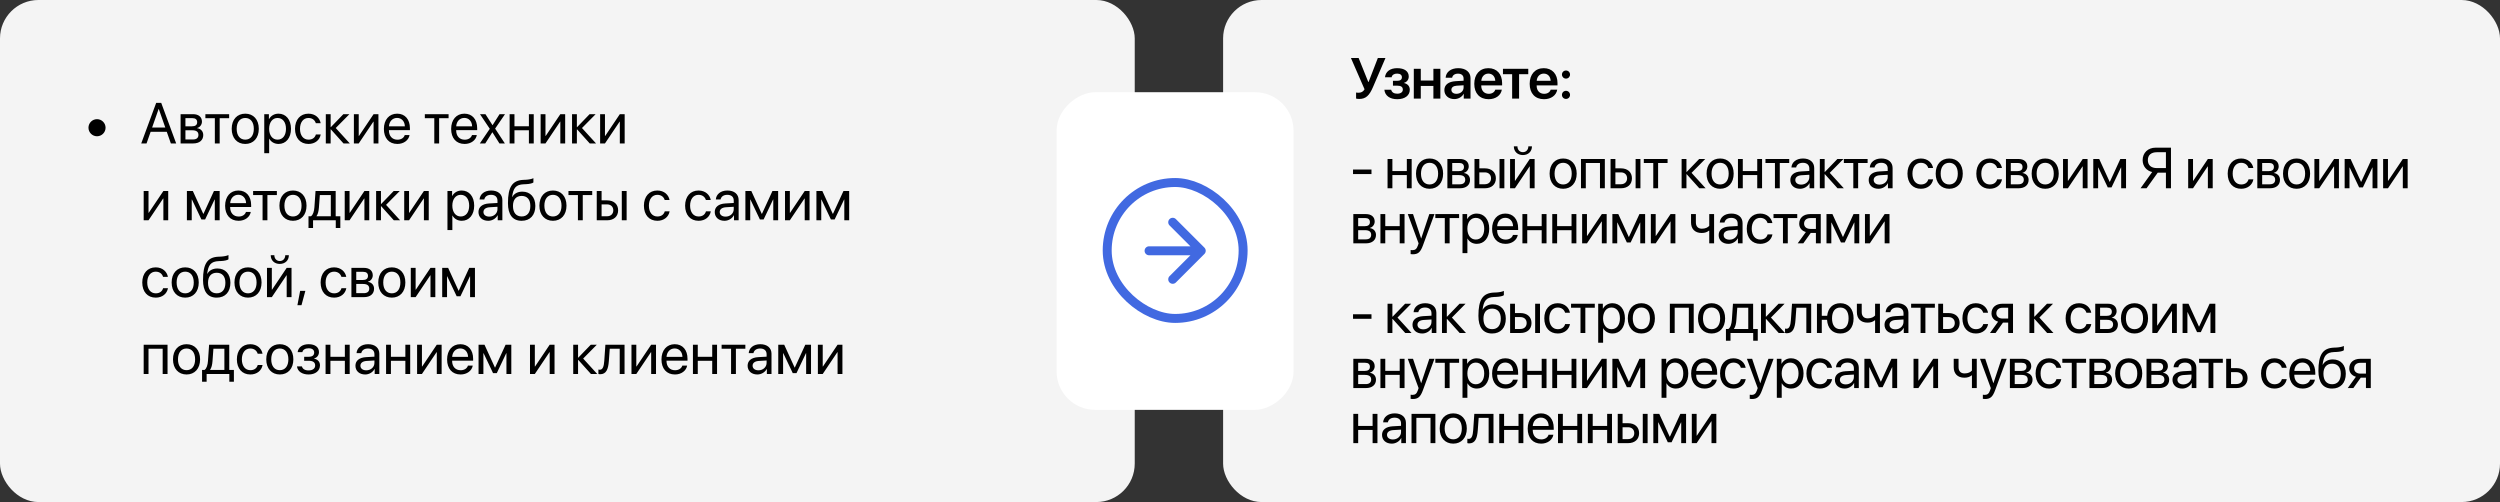 <?xml version="1.0" encoding="UTF-8"?> <svg xmlns="http://www.w3.org/2000/svg" width="1952" height="392" viewBox="0 0 1952 392" fill="none"><rect x="0" y="0" width="1952" height="392" fill="#333333" stroke="none"/><rect width="886" height="392" rx="30" fill="#F4F4F4"></rect><rect x="955" width="997" height="392" rx="30" fill="#F4F4F4"></rect><path d="M75.75 106.397C72.081 106.397 69.07 103.387 69.07 99.717C69.07 96.048 72.081 93.038 75.75 93.038C79.419 93.038 82.43 96.048 82.43 99.717C82.43 103.387 79.419 106.397 75.75 106.397ZM133.406 112L130.22 102.925H117.608L114.422 112H110.269L121.958 80.293H125.87L137.559 112H133.406ZM123.848 85.106L118.772 99.564H129.056L123.98 85.106H123.848ZM150.259 92.247H144.788V98.641H149.688C152.566 98.641 153.951 97.586 153.951 95.389C153.951 93.367 152.654 92.247 150.259 92.247ZM149.996 101.717H144.788V108.902H150.677C153.445 108.902 154.939 107.649 154.939 105.342C154.939 102.903 153.335 101.717 149.996 101.717ZM141.009 112V89.148H150.787C155.071 89.148 157.686 91.368 157.686 94.993C157.686 97.322 156.038 99.476 153.929 99.915V100.091C156.807 100.486 158.697 102.574 158.697 105.43C158.697 109.473 155.708 112 150.853 112H141.009ZM178.912 89.148V92.29H171.529V112H167.75V92.29H160.367V89.148H178.912ZM191.502 112.396C185.174 112.396 180.911 107.847 180.911 100.574C180.911 93.279 185.174 88.753 191.502 88.753C197.808 88.753 202.071 93.279 202.071 100.574C202.071 107.847 197.808 112.396 191.502 112.396ZM191.502 109.034C195.545 109.034 198.182 105.958 198.182 100.574C198.182 95.191 195.545 92.115 191.502 92.115C187.459 92.115 184.8 95.191 184.8 100.574C184.8 105.958 187.459 109.034 191.502 109.034ZM217.43 88.753C223.252 88.753 227.208 93.411 227.208 100.574C227.208 107.737 223.274 112.396 217.518 112.396C214.244 112.396 211.607 110.792 210.245 108.287H210.157V119.625H206.333V89.148H209.959V93.016H210.047C211.453 90.445 214.112 88.753 217.43 88.753ZM216.683 109.034C220.748 109.034 223.296 105.76 223.296 100.574C223.296 95.411 220.748 92.115 216.683 92.115C212.771 92.115 210.135 95.499 210.135 100.574C210.135 105.672 212.771 109.034 216.683 109.034ZM250.367 96.18H246.587C245.928 93.982 244.061 92.115 240.831 92.115C236.854 92.115 234.239 95.477 234.239 100.574C234.239 105.804 236.897 109.034 240.875 109.034C243.907 109.034 245.906 107.54 246.631 105.013H250.411C249.664 109.341 245.994 112.396 240.853 112.396C234.502 112.396 230.35 107.847 230.35 100.574C230.35 93.455 234.48 88.753 240.809 88.753C246.324 88.753 249.686 92.29 250.367 96.18ZM262.144 99.959L273.13 112H268.208L258.343 101.014H258.167V112H254.388V89.148H258.167V99.256H258.343L268.099 89.148H272.823L262.144 99.959ZM280.096 112H276.316V89.148H280.096V106.155H280.271L291.697 89.148H295.477V112H291.697V94.993H291.521L280.096 112ZM310.022 92.071C306.441 92.071 303.936 94.817 303.694 98.619H316.109C316.021 94.795 313.626 92.071 310.022 92.071ZM316.021 105.452H319.778C319.119 109.451 315.252 112.396 310.264 112.396C303.716 112.396 299.739 107.847 299.739 100.662C299.739 93.565 303.782 88.753 310.088 88.753C316.263 88.753 320.064 93.235 320.064 100.157V101.607H303.672V101.827C303.672 106.199 306.243 109.078 310.352 109.078C313.252 109.078 315.384 107.605 316.021 105.452ZM350.254 89.148V92.29H342.872V112H339.092V92.29H331.709V89.148H350.254ZM362.537 92.071C358.956 92.071 356.451 94.817 356.209 98.619H368.624C368.536 94.795 366.141 92.071 362.537 92.071ZM368.536 105.452H372.293C371.634 109.451 367.767 112.396 362.779 112.396C356.231 112.396 352.254 107.847 352.254 100.662C352.254 93.565 356.297 88.753 362.603 88.753C368.777 88.753 372.579 93.235 372.579 100.157V101.607H356.187V101.827C356.187 106.199 358.758 109.078 362.867 109.078C365.767 109.078 367.898 107.605 368.536 105.452ZM384.488 103.299H384.4L378.885 112H374.644L382.422 100.574L374.776 89.148H379.039L384.532 97.718H384.62L390.047 89.148H394.31L386.597 100.42L394.2 112H389.959L384.488 103.299ZM412.964 112V101.717H401.692V112H397.913V89.148H401.692V98.575H412.964V89.148H416.744V112H412.964ZM425.906 112H422.127V89.148H425.906V106.155H426.082L437.508 89.148H441.287V112H437.508V94.993H437.332L425.906 112ZM454.405 99.959L465.391 112H460.469L450.604 101.014H450.428V112H446.648V89.148H450.428V99.256H450.604L460.359 89.148H465.083L454.405 99.959ZM472.356 112H468.577V89.148H472.356V106.155H472.532L483.958 89.148H487.737V112H483.958V94.993H483.782L472.356 112ZM115.96 172H112.181V149.148H115.96V166.155H116.136L127.562 149.148H131.341V172H127.562V154.993H127.386L115.96 172ZM149.71 172H145.931V149.148H150.567L158.697 166.946H158.873L167.046 149.148H171.507V172H167.706V155.784H167.552L160.169 171.341H157.247L149.864 155.784H149.71V172ZM186.053 152.071C182.471 152.071 179.966 154.817 179.725 158.619H192.139C192.051 154.795 189.656 152.071 186.053 152.071ZM192.051 165.452H195.809C195.149 169.451 191.282 172.396 186.294 172.396C179.747 172.396 175.77 167.847 175.77 160.662C175.77 153.565 179.812 148.753 186.119 148.753C192.293 148.753 196.094 153.235 196.094 160.157V161.607H179.703V161.827C179.703 166.199 182.273 169.078 186.382 169.078C189.283 169.078 191.414 167.605 192.051 165.452ZM216.177 149.148V152.291H208.794V172H205.015V152.291H197.632V149.148H216.177ZM228.768 172.396C222.439 172.396 218.177 167.847 218.177 160.574C218.177 153.279 222.439 148.753 228.768 148.753C235.074 148.753 239.336 153.279 239.336 160.574C239.336 167.847 235.074 172.396 228.768 172.396ZM228.768 169.034C232.811 169.034 235.447 165.958 235.447 160.574C235.447 155.191 232.811 152.115 228.768 152.115C224.725 152.115 222.066 155.191 222.066 160.574C222.066 165.958 224.725 169.034 228.768 169.034ZM258.299 168.858V152.291H249.729L249.026 161.915C248.829 164.749 248.235 167.232 247.159 168.682V168.858H258.299ZM244.434 178.042H240.875V168.858H242.786C244.456 167.759 245.269 164.903 245.489 161.827L246.368 149.148H262.1V168.858H265.726V178.042H262.166V172H244.434V178.042ZM272.933 172H269.153V149.148H272.933V166.155H273.108L284.534 149.148H288.313V172H284.534V154.993H284.358L272.933 172ZM301.431 159.959L312.417 172H307.496L297.63 161.014H297.454V172H293.675V149.148H297.454V159.256H297.63L307.386 149.148H312.11L301.431 159.959ZM319.383 172H315.604V149.148H319.383V166.155H319.559L330.984 149.148H334.764V172H330.984V154.993H330.809L319.383 172ZM360.472 148.753C366.294 148.753 370.25 153.411 370.25 160.574C370.25 167.737 366.316 172.396 360.56 172.396C357.286 172.396 354.649 170.792 353.287 168.287H353.199V179.625H349.375V149.148H353.001V153.016H353.089C354.495 150.445 357.154 148.753 360.472 148.753ZM359.725 169.034C363.79 169.034 366.338 165.76 366.338 160.574C366.338 155.411 363.79 152.115 359.725 152.115C355.813 152.115 353.177 155.499 353.177 160.574C353.177 165.672 355.813 169.034 359.725 169.034ZM382.049 169.144C385.652 169.144 388.421 166.617 388.421 163.321V161.453L382.312 161.827C379.236 162.024 377.479 163.387 377.479 165.54C377.479 167.715 379.302 169.144 382.049 169.144ZM381.192 172.396C376.644 172.396 373.589 169.649 373.589 165.54C373.589 161.629 376.6 159.168 381.873 158.86L388.421 158.487V156.575C388.421 153.785 386.575 152.115 383.411 152.115C380.467 152.115 378.621 153.499 378.138 155.74H374.446C374.71 151.785 378.094 148.753 383.499 148.753C388.86 148.753 392.244 151.653 392.244 156.202V172H388.619V168.067H388.531C387.168 170.682 384.268 172.396 381.192 172.396ZM407.317 172.396C400.308 172.396 396.617 167.693 396.617 158.619C396.617 146.006 399.957 140.755 408.833 140.425L410.525 140.359C412.723 140.25 415.184 139.81 416.48 139.129V142.469C415.755 143.128 413.338 143.699 410.701 143.809L409.009 143.875C402.659 144.117 400.77 146.907 399.847 153.741H400.022C401.517 151.038 404.373 149.632 407.889 149.632C414.063 149.632 417.996 153.982 417.996 160.794C417.996 167.979 413.931 172.396 407.317 172.396ZM407.317 169.012C411.602 169.012 414.085 166.045 414.085 160.794C414.085 155.806 411.602 152.972 407.317 152.972C403.011 152.972 400.528 155.806 400.528 160.794C400.528 166.045 403.011 169.012 407.317 169.012ZM431.751 172.396C425.423 172.396 421.16 167.847 421.16 160.574C421.16 153.279 425.423 148.753 431.751 148.753C438.057 148.753 442.32 153.279 442.32 160.574C442.32 167.847 438.057 172.396 431.751 172.396ZM431.751 169.034C435.794 169.034 438.431 165.958 438.431 160.574C438.431 155.191 435.794 152.115 431.751 152.115C427.708 152.115 425.049 155.191 425.049 160.574C425.049 165.958 427.708 169.034 431.751 169.034ZM462.403 149.148V152.291H455.02V172H451.241V152.291H443.858V149.148H462.403ZM485.496 172V149.148H489.275V172H485.496ZM473.982 159.585H469.72V168.858H473.982C476.949 168.858 478.86 167.012 478.86 164.222C478.86 161.409 476.927 159.585 473.982 159.585ZM465.94 172V149.148H469.72V156.443H474.048C479.278 156.443 482.64 159.454 482.64 164.222C482.64 168.99 479.278 172 474.048 172H465.94ZM522.784 156.18H519.004C518.345 153.982 516.478 152.115 513.248 152.115C509.271 152.115 506.656 155.477 506.656 160.574C506.656 165.804 509.314 169.034 513.292 169.034C516.324 169.034 518.323 167.54 519.048 165.013H522.828C522.081 169.341 518.411 172.396 513.27 172.396C506.919 172.396 502.767 167.847 502.767 160.574C502.767 153.455 506.897 148.753 513.226 148.753C518.741 148.753 522.103 152.291 522.784 156.18ZM554.952 156.18H551.172C550.513 153.982 548.646 152.115 545.416 152.115C541.438 152.115 538.824 155.477 538.824 160.574C538.824 165.804 541.482 169.034 545.459 169.034C548.492 169.034 550.491 167.54 551.216 165.013H554.996C554.249 169.341 550.579 172.396 545.438 172.396C539.087 172.396 534.935 167.847 534.935 160.574C534.935 153.455 539.065 148.753 545.394 148.753C550.909 148.753 554.271 152.291 554.952 156.18ZM566.531 169.144C570.135 169.144 572.903 166.617 572.903 163.321V161.453L566.795 161.827C563.719 162.024 561.961 163.387 561.961 165.54C561.961 167.715 563.785 169.144 566.531 169.144ZM565.674 172.396C561.126 172.396 558.072 169.649 558.072 165.54C558.072 161.629 561.082 159.168 566.355 158.86L572.903 158.487V156.575C572.903 153.785 571.058 152.115 567.894 152.115C564.949 152.115 563.104 153.499 562.62 155.74H558.929C559.192 151.785 562.576 148.753 567.981 148.753C573.343 148.753 576.727 151.653 576.727 156.202V172H573.101V168.067H573.013C571.651 170.682 568.75 172.396 565.674 172.396ZM585.779 172H582V149.148H586.636L594.766 166.946H594.942L603.116 149.148H607.576V172H603.775V155.784H603.621L596.238 171.341H593.316L585.933 155.784H585.779V172ZM616.717 172H612.938V149.148H616.717V166.155H616.893L628.318 149.148H632.098V172H628.318V154.993H628.143L616.717 172ZM641.238 172H637.459V149.148H642.095L650.225 166.946H650.401L658.575 149.148H663.035V172H659.234V155.784H659.08L651.697 171.341H648.775L641.392 155.784H641.238V172ZM131.099 216.18H127.32C126.661 213.982 124.793 212.115 121.563 212.115C117.586 212.115 114.971 215.477 114.971 220.574C114.971 225.804 117.63 229.034 121.607 229.034C124.639 229.034 126.639 227.54 127.364 225.013H131.143C130.396 229.341 126.727 232.396 121.585 232.396C115.235 232.396 111.082 227.847 111.082 220.574C111.082 213.455 115.213 208.753 121.541 208.753C127.056 208.753 130.418 212.291 131.099 216.18ZM144.612 232.396C138.284 232.396 134.021 227.847 134.021 220.574C134.021 213.279 138.284 208.753 144.612 208.753C150.918 208.753 155.181 213.279 155.181 220.574C155.181 227.847 150.918 232.396 144.612 232.396ZM144.612 229.034C148.655 229.034 151.292 225.958 151.292 220.574C151.292 215.191 148.655 212.115 144.612 212.115C140.569 212.115 137.911 215.191 137.911 220.574C137.911 225.958 140.569 229.034 144.612 229.034ZM169.222 232.396C162.212 232.396 158.521 227.693 158.521 218.619C158.521 206.006 161.861 200.755 170.738 200.425L172.43 200.359C174.627 200.25 177.088 199.81 178.384 199.129V202.469C177.659 203.128 175.242 203.699 172.605 203.809L170.914 203.875C164.563 204.117 162.674 206.907 161.751 213.741H161.927C163.421 211.038 166.277 209.632 169.793 209.632C175.967 209.632 179.9 213.982 179.9 220.794C179.9 227.979 175.835 232.396 169.222 232.396ZM169.222 229.012C173.506 229.012 175.989 226.045 175.989 220.794C175.989 215.806 173.506 212.972 169.222 212.972C164.915 212.972 162.432 215.806 162.432 220.794C162.432 226.045 164.915 229.012 169.222 229.012ZM193.655 232.396C187.327 232.396 183.064 227.847 183.064 220.574C183.064 213.279 187.327 208.753 193.655 208.753C199.961 208.753 204.224 213.279 204.224 220.574C204.224 227.847 199.961 232.396 193.655 232.396ZM193.655 229.034C197.698 229.034 200.335 225.958 200.335 220.574C200.335 215.191 197.698 212.115 193.655 212.115C189.612 212.115 186.954 215.191 186.954 220.574C186.954 225.958 189.612 229.034 193.655 229.034ZM212.244 232H208.465V209.148H212.244V226.155H212.42L223.846 209.148H227.625V232H223.846V214.993H223.67L212.244 232ZM211.387 199.261H214.2C214.2 201.81 215.848 203.809 218.462 203.809C221.077 203.809 222.725 201.81 222.725 199.261H225.538C225.538 203.304 222.659 206.072 218.462 206.072C214.266 206.072 211.387 203.304 211.387 199.261ZM235.403 238.306H232.217L234.349 227.122H238.414L235.403 238.306ZM270.362 216.18H266.583C265.923 213.982 264.056 212.115 260.826 212.115C256.849 212.115 254.234 215.477 254.234 220.574C254.234 225.804 256.893 229.034 260.87 229.034C263.902 229.034 265.901 227.54 266.626 225.013H270.406C269.659 229.341 265.989 232.396 260.848 232.396C254.498 232.396 250.345 227.847 250.345 220.574C250.345 213.455 254.476 208.753 260.804 208.753C266.319 208.753 269.681 212.291 270.362 216.18ZM283.633 212.247H278.162V218.641H283.062C285.94 218.641 287.325 217.586 287.325 215.389C287.325 213.367 286.028 212.247 283.633 212.247ZM283.37 221.717H278.162V228.902H284.051C286.819 228.902 288.313 227.649 288.313 225.342C288.313 222.903 286.709 221.717 283.37 221.717ZM274.383 232V209.148H284.161C288.445 209.148 291.06 211.368 291.06 214.993C291.06 217.322 289.412 219.476 287.303 219.915V220.091C290.181 220.486 292.071 222.574 292.071 225.43C292.071 229.473 289.083 232 284.227 232H274.383ZM305.936 232.396C299.607 232.396 295.345 227.847 295.345 220.574C295.345 213.279 299.607 208.753 305.936 208.753C312.242 208.753 316.504 213.279 316.504 220.574C316.504 227.847 312.242 232.396 305.936 232.396ZM305.936 229.034C309.979 229.034 312.615 225.958 312.615 220.574C312.615 215.191 309.979 212.115 305.936 212.115C301.893 212.115 299.234 215.191 299.234 220.574C299.234 225.958 301.893 229.034 305.936 229.034ZM324.524 232H320.745V209.148H324.524V226.155H324.7L336.126 209.148H339.905V232H336.126V214.993H335.95L324.524 232ZM349.046 232H345.267V209.148H349.903L358.033 226.946H358.208L366.382 209.148H370.843V232H367.042V215.784H366.888L359.505 231.341H356.583L349.2 215.784H349.046V232ZM127.012 292V272.291H115.96V292H112.181V269.148H130.813V292H127.012ZM145.667 292.396C139.339 292.396 135.076 287.847 135.076 280.574C135.076 273.279 139.339 268.753 145.667 268.753C151.973 268.753 156.236 273.279 156.236 280.574C156.236 287.847 151.973 292.396 145.667 292.396ZM145.667 289.034C149.71 289.034 152.347 285.958 152.347 280.574C152.347 275.191 149.71 272.115 145.667 272.115C141.624 272.115 138.965 275.191 138.965 280.574C138.965 285.958 141.624 289.034 145.667 289.034ZM175.198 288.858V272.291H166.629L165.926 281.915C165.728 284.749 165.135 287.232 164.058 288.682V288.858H175.198ZM161.333 298.042H157.774V288.858H159.686C161.355 287.759 162.168 284.903 162.388 281.827L163.267 269.148H179V288.858H182.625V298.042H179.065V292H161.333V298.042ZM204.971 276.18H201.192C200.533 273.982 198.665 272.115 195.435 272.115C191.458 272.115 188.843 275.477 188.843 280.574C188.843 285.804 191.502 289.034 195.479 289.034C198.511 289.034 200.511 287.54 201.236 285.013H205.015C204.268 289.341 200.599 292.396 195.457 292.396C189.107 292.396 184.954 287.847 184.954 280.574C184.954 273.455 189.085 268.753 195.413 268.753C200.928 268.753 204.29 272.291 204.971 276.18ZM218.484 292.396C212.156 292.396 207.894 287.847 207.894 280.574C207.894 273.279 212.156 268.753 218.484 268.753C224.791 268.753 229.053 273.279 229.053 280.574C229.053 287.847 224.791 292.396 218.484 292.396ZM218.484 289.034C222.527 289.034 225.164 285.958 225.164 280.574C225.164 275.191 222.527 272.115 218.484 272.115C214.441 272.115 211.783 275.191 211.783 280.574C211.783 285.958 214.441 289.034 218.484 289.034ZM240.918 292.396C235.909 292.396 232.283 289.935 231.888 286.067H235.755C236.194 288.067 238.084 289.231 240.918 289.231C244.236 289.231 246.082 287.649 246.082 285.43C246.082 282.859 244.368 281.695 240.918 281.695H237.491V278.575H240.918C243.819 278.575 245.313 277.476 245.313 275.235C245.313 273.323 243.951 271.939 241.006 271.939C238.304 271.939 236.414 273.104 236.106 274.927H232.393C232.876 271.148 236.172 268.753 241.006 268.753C246.214 268.753 249.048 271.258 249.048 274.927C249.048 277.256 247.554 279.322 245.269 279.849V280.025C248.279 280.684 249.839 282.618 249.839 285.254C249.839 289.517 246.28 292.396 240.918 292.396ZM269.263 292V281.717H257.991V292H254.212V269.148H257.991V278.575H269.263V269.148H273.042V292H269.263ZM285.984 289.144C289.588 289.144 292.356 286.617 292.356 283.321V281.453L286.248 281.827C283.172 282.024 281.414 283.387 281.414 285.54C281.414 287.715 283.238 289.144 285.984 289.144ZM285.127 292.396C280.579 292.396 277.525 289.649 277.525 285.54C277.525 281.629 280.535 279.168 285.809 278.86L292.356 278.487V276.575C292.356 273.785 290.511 272.115 287.347 272.115C284.402 272.115 282.557 273.499 282.073 275.74H278.382C278.646 271.785 282.029 268.753 287.435 268.753C292.796 268.753 296.18 271.653 296.18 276.202V292H292.554V288.067H292.466C291.104 290.682 288.204 292.396 285.127 292.396ZM316.504 292V281.717H305.232V292H301.453V269.148H305.232V278.575H316.504V269.148H320.284V292H316.504ZM329.446 292H325.667V269.148H329.446V286.155H329.622L341.048 269.148H344.827V292H341.048V274.993H340.872L329.446 292ZM359.373 272.071C355.792 272.071 353.287 274.817 353.045 278.619H365.459C365.372 274.795 362.977 272.071 359.373 272.071ZM365.372 285.452H369.129C368.47 289.451 364.603 292.396 359.615 292.396C353.067 292.396 349.09 287.847 349.09 280.662C349.09 273.565 353.133 268.753 359.439 268.753C365.613 268.753 369.415 273.235 369.415 280.157V281.607H353.023V281.827C353.023 286.199 355.594 289.078 359.703 289.078C362.603 289.078 364.734 287.605 365.372 285.452ZM377.435 292H373.655V269.148H378.292L386.421 286.946H386.597L394.771 269.148H399.231V292H395.43V275.784H395.276L387.894 291.341H384.971L377.588 275.784H377.435V292ZM417.601 292H413.821V269.148H417.601V286.155H417.776L429.202 269.148H432.981V292H429.202V274.993H429.026L417.601 292ZM455.328 279.959L466.314 292H461.392L451.526 281.014H451.351V292H447.571V269.148H451.351V279.256H451.526L461.282 269.148H466.006L455.328 279.959ZM475.389 281.915C474.927 288.221 473.411 292.198 468.599 292.198C467.94 292.198 467.5 292.066 467.237 291.956V288.506C467.435 288.572 467.852 288.682 468.401 288.682C470.665 288.682 471.521 286.023 471.807 281.827L472.686 269.148H487.649V292H483.87V272.291H476.092L475.389 281.915ZM496.834 292H493.055V269.148H496.834V286.155H497.01L508.436 269.148H512.215V292H508.436V274.993H508.26L496.834 292ZM526.761 272.071C523.179 272.071 520.674 274.817 520.433 278.619H532.847C532.759 274.795 530.364 272.071 526.761 272.071ZM532.759 285.452H536.517C535.857 289.451 531.99 292.396 527.002 292.396C520.455 292.396 516.478 287.847 516.478 280.662C516.478 273.565 520.521 268.753 526.827 268.753C533.001 268.753 536.802 273.235 536.802 280.157V281.607H520.411V281.827C520.411 286.199 522.981 289.078 527.09 289.078C529.991 289.078 532.122 287.605 532.759 285.452ZM556.094 292V281.717H544.822V292H541.043V269.148H544.822V278.575H556.094V269.148H559.874V292H556.094ZM581.978 269.148V272.291H574.595V292H570.816V272.291H563.433V269.148H581.978ZM592.195 289.144C595.799 289.144 598.567 286.617 598.567 283.321V281.453L592.459 281.827C589.383 282.024 587.625 283.387 587.625 285.54C587.625 287.715 589.449 289.144 592.195 289.144ZM591.338 292.396C586.79 292.396 583.736 289.649 583.736 285.54C583.736 281.629 586.746 279.168 592.02 278.86L598.567 278.487V276.575C598.567 273.785 596.722 272.115 593.558 272.115C590.613 272.115 588.768 273.499 588.284 275.74H584.593C584.856 271.785 588.24 268.753 593.646 268.753C599.007 268.753 602.391 271.653 602.391 276.202V292H598.765V288.067H598.677C597.315 290.682 594.415 292.396 591.338 292.396ZM611.443 292H607.664V269.148H612.3L620.43 286.946H620.606L628.78 269.148H633.24V292H629.439V275.784H629.285L621.902 291.341H618.98L611.597 275.784H611.443V292ZM642.381 292H638.602V269.148H642.381V286.155H642.557L653.982 269.148H657.762V292H653.982V274.993H653.807L642.381 292Z" fill="black"></path><rect x="825" y="320" width="248" height="185" rx="30" transform="rotate(-90 825 320)" fill="white"></rect><rect x="3.5" y="3.5" width="106.129" height="106.129" rx="53.065" transform="matrix(0 1 1 0 861 139)" stroke="#4169E1" stroke-width="7"></rect><path d="M940.403 193.341C941.769 194.708 941.769 196.924 940.403 198.291L918.129 220.565C916.762 221.931 914.546 221.931 913.179 220.565C911.812 219.198 911.812 216.982 913.179 215.615L932.978 195.816L913.179 176.017C911.812 174.65 911.812 172.434 913.179 171.067C914.546 169.7 916.762 169.7 918.129 171.067L940.403 193.341ZM897.198 199.316C895.265 199.316 893.698 197.749 893.698 195.816C893.698 193.883 895.265 192.316 897.198 192.316V199.316ZM937.928 199.316H897.198V192.316H937.928V199.316Z" fill="#4169E1"></path><path d="M1061.23 77.264C1060.09 77.264 1059.08 77.066 1058.83 76.956V72.232C1059.14 72.298 1059.73 72.408 1060.7 72.408C1062.81 72.408 1064.28 71.683 1065.45 69.727L1054.81 45.294H1060.81L1068.33 63.97H1068.61L1075.82 45.294H1081.77L1072.06 67.925C1069.21 74.583 1066.5 77.264 1061.23 77.264ZM1090.94 77.461C1085.2 77.461 1081.36 74.671 1080.92 70.079H1086.23C1086.72 72.078 1088.39 73.155 1090.94 73.155C1093.75 73.155 1095.33 71.858 1095.33 69.969C1095.33 67.859 1093.86 66.893 1090.94 66.893H1087.62V63.113H1090.83C1093.31 63.113 1094.61 62.19 1094.61 60.301C1094.61 58.631 1093.4 57.466 1090.87 57.466C1088.48 57.466 1086.89 58.521 1086.59 60.323H1081.4C1081.86 55.928 1085.42 53.226 1090.87 53.226C1096.74 53.226 1099.95 55.752 1099.95 59.752C1099.95 62.102 1098.54 64.058 1096.3 64.651V64.827C1099.22 65.53 1100.76 67.442 1100.76 70.057C1100.76 74.561 1096.94 77.461 1090.94 77.461ZM1119.19 77V67.112H1109.35V77H1103.9V53.709H1109.35V62.894H1119.19V53.709H1124.64V77H1119.19ZM1137.19 73.243C1140.29 73.243 1142.77 71.177 1142.77 68.365V66.585L1137.39 66.915C1134.75 67.09 1133.24 68.277 1133.24 70.123C1133.24 72.034 1134.82 73.243 1137.19 73.243ZM1135.54 77.374C1131.04 77.374 1127.76 74.539 1127.76 70.342C1127.76 66.211 1130.95 63.728 1136.62 63.377L1142.77 63.025V61.355C1142.77 58.916 1141.12 57.51 1138.42 57.51C1135.83 57.51 1134.18 58.763 1133.83 60.696H1128.75C1129 56.346 1132.71 53.226 1138.64 53.226C1144.42 53.226 1148.18 56.28 1148.18 60.96V77H1142.9V73.287H1142.79C1141.45 75.814 1138.53 77.374 1135.54 77.374ZM1162.13 57.466C1159.05 57.466 1156.84 59.817 1156.62 63.069H1167.49C1167.38 59.773 1165.27 57.466 1162.13 57.466ZM1167.51 70.035H1172.63C1171.93 74.429 1167.84 77.461 1162.33 77.461C1155.34 77.461 1151.12 72.869 1151.12 65.442C1151.12 58.081 1155.39 53.226 1162.11 53.226C1168.72 53.226 1172.85 57.818 1172.85 64.893V66.673H1156.57V67.002C1156.57 70.738 1158.86 73.243 1162.44 73.243C1164.99 73.243 1166.92 71.968 1167.51 70.035ZM1193.27 53.709V57.928H1186.1V77H1180.68V57.928H1173.51V53.709H1193.27ZM1205.37 57.466C1202.3 57.466 1200.08 59.817 1199.86 63.069H1210.74C1210.63 59.773 1208.52 57.466 1205.37 57.466ZM1210.76 70.035H1215.88C1215.17 74.429 1211.09 77.461 1205.57 77.461C1198.59 77.461 1194.37 72.869 1194.37 65.442C1194.37 58.081 1198.63 53.226 1205.35 53.226C1211.97 53.226 1216.1 57.818 1216.1 64.893V66.673H1199.82V67.002C1199.82 70.738 1202.1 73.243 1205.68 73.243C1208.23 73.243 1210.16 71.968 1210.76 70.035ZM1222.73 77.242C1220.95 77.242 1219.57 75.857 1219.57 74.078C1219.57 72.32 1220.95 70.914 1222.73 70.914C1224.49 70.914 1225.88 72.32 1225.88 74.078C1225.88 75.857 1224.49 77.242 1222.73 77.242ZM1222.73 61.377C1220.95 61.377 1219.57 59.971 1219.57 58.213C1219.57 56.456 1220.95 55.049 1222.73 55.049C1224.49 55.049 1225.88 56.456 1225.88 58.213C1225.88 59.971 1224.49 61.377 1222.73 61.377ZM1070.85 135.926H1056.44V132.366H1070.85V135.926ZM1098.45 147V136.717H1087.18V147H1083.4V124.148H1087.18V133.575H1098.45V124.148H1102.23V147H1098.45ZM1116.21 147.396C1109.88 147.396 1105.62 142.847 1105.62 135.574C1105.62 128.279 1109.88 123.753 1116.21 123.753C1122.51 123.753 1126.78 128.279 1126.78 135.574C1126.78 142.847 1122.51 147.396 1116.21 147.396ZM1116.21 144.034C1120.25 144.034 1122.89 140.958 1122.89 135.574C1122.89 130.191 1120.25 127.115 1116.21 127.115C1112.16 127.115 1109.51 130.191 1109.51 135.574C1109.51 140.958 1112.16 144.034 1116.21 144.034ZM1139.37 127.247H1133.9V133.641H1138.8C1141.67 133.641 1143.06 132.586 1143.06 130.389C1143.06 128.367 1141.76 127.247 1139.37 127.247ZM1139.1 136.717H1133.9V143.902H1139.78C1142.55 143.902 1144.05 142.649 1144.05 140.342C1144.05 137.903 1142.44 136.717 1139.1 136.717ZM1130.12 147V124.148H1139.89C1144.18 124.148 1146.79 126.368 1146.79 129.993C1146.79 132.322 1145.15 134.476 1143.04 134.915V135.091C1145.92 135.486 1147.8 137.574 1147.8 140.43C1147.8 144.473 1144.82 147 1139.96 147H1130.12ZM1170.83 147V124.148H1174.61V147H1170.83ZM1159.32 134.585H1155.06V143.858H1159.32C1162.29 143.858 1164.2 142.012 1164.2 139.222C1164.2 136.409 1162.26 134.585 1159.32 134.585ZM1151.28 147V124.148H1155.06V131.443H1159.39C1164.61 131.443 1167.98 134.454 1167.98 139.222C1167.98 143.99 1164.61 147 1159.39 147H1151.28ZM1182.85 147H1179.07V124.148H1182.85V141.155H1183.03L1194.45 124.148H1198.23V147H1194.45V129.993H1194.28L1182.85 147ZM1182 114.261H1184.81C1184.81 116.81 1186.46 118.809 1189.07 118.809C1191.69 118.809 1193.33 116.81 1193.33 114.261H1196.15C1196.15 118.304 1193.27 121.072 1189.07 121.072C1184.87 121.072 1182 118.304 1182 114.261ZM1220.52 147.396C1214.19 147.396 1209.93 142.847 1209.93 135.574C1209.93 128.279 1214.19 123.753 1220.52 123.753C1226.82 123.753 1231.08 128.279 1231.08 135.574C1231.08 142.847 1226.82 147.396 1220.52 147.396ZM1220.52 144.034C1224.56 144.034 1227.2 140.958 1227.2 135.574C1227.2 130.191 1224.56 127.115 1220.52 127.115C1216.47 127.115 1213.81 130.191 1213.81 135.574C1213.81 140.958 1216.47 144.034 1220.52 144.034ZM1249.26 147V127.291H1238.2V147H1234.43V124.148H1253.06V147H1249.26ZM1277.08 147V124.148H1280.85V147H1277.08ZM1265.56 134.585H1261.3V143.858H1265.56C1268.53 143.858 1270.44 142.012 1270.44 139.222C1270.44 136.409 1268.51 134.585 1265.56 134.585ZM1257.52 147V124.148H1261.3V131.443H1265.63C1270.86 131.443 1274.22 134.454 1274.22 139.222C1274.22 143.99 1270.86 147 1265.63 147H1257.52ZM1302.04 124.148V127.291H1294.65V147H1290.87V127.291H1283.49V124.148H1302.04ZM1320.76 134.959L1331.75 147H1326.82L1316.96 136.014H1316.78V147H1313V124.148H1316.78V134.256H1316.96L1326.71 124.148H1331.44L1320.76 134.959ZM1343.08 147.396C1336.76 147.396 1332.49 142.847 1332.49 135.574C1332.49 128.279 1336.76 123.753 1343.08 123.753C1349.39 123.753 1353.65 128.279 1353.65 135.574C1353.65 142.847 1349.39 147.396 1343.08 147.396ZM1343.08 144.034C1347.13 144.034 1349.76 140.958 1349.76 135.574C1349.76 130.191 1347.13 127.115 1343.08 127.115C1339.04 127.115 1336.38 130.191 1336.38 135.574C1336.38 140.958 1339.04 144.034 1343.08 144.034ZM1372.05 147V136.717H1360.77V147H1356.99V124.148H1360.77V133.575H1372.05V124.148H1375.82V147H1372.05ZM1397.03 124.148V127.291H1389.65V147H1385.87V127.291H1378.48V124.148H1397.03ZM1406.35 144.144C1409.95 144.144 1412.72 141.617 1412.72 138.321V136.453L1406.61 136.827C1403.53 137.024 1401.78 138.387 1401.78 140.54C1401.78 142.715 1403.6 144.144 1406.35 144.144ZM1405.49 147.396C1400.94 147.396 1397.89 144.649 1397.89 140.54C1397.89 136.629 1400.9 134.168 1406.17 133.86L1412.72 133.487V131.575C1412.72 128.785 1410.87 127.115 1407.71 127.115C1404.76 127.115 1402.92 128.499 1402.44 130.74H1398.74C1399.01 126.785 1402.39 123.753 1407.8 123.753C1413.16 123.753 1416.54 126.653 1416.54 131.202V147H1412.92V143.067H1412.83C1411.47 145.682 1408.57 147.396 1405.49 147.396ZM1428.67 134.959L1439.66 147H1434.74L1424.87 136.014H1424.69V147H1420.92V124.148H1424.69V134.256H1424.87L1434.63 124.148H1439.35L1428.67 134.959ZM1458.23 124.148V127.291H1450.84V147H1447.06V127.291H1439.68V124.148H1458.23ZM1467.54 144.144C1471.15 144.144 1473.92 141.617 1473.92 138.321V136.453L1467.81 136.827C1464.73 137.024 1462.97 138.387 1462.97 140.54C1462.97 142.715 1464.8 144.144 1467.54 144.144ZM1466.69 147.396C1462.14 147.396 1459.08 144.649 1459.08 140.54C1459.08 136.629 1462.09 134.168 1467.37 133.86L1473.92 133.487V131.575C1473.92 128.785 1472.07 127.115 1468.91 127.115C1465.96 127.115 1464.12 128.499 1463.63 130.74H1459.94C1460.2 126.785 1463.59 123.753 1468.99 123.753C1474.35 123.753 1477.74 126.653 1477.74 131.202V147H1474.11V143.067H1474.02C1472.66 145.682 1469.76 147.396 1466.69 147.396ZM1509.36 131.18H1505.58C1504.92 128.982 1503.05 127.115 1499.82 127.115C1495.85 127.115 1493.23 130.477 1493.23 135.574C1493.23 140.804 1495.89 144.034 1499.87 144.034C1502.9 144.034 1504.9 142.54 1505.62 140.013H1509.4C1508.66 144.341 1504.99 147.396 1499.84 147.396C1493.49 147.396 1489.34 142.847 1489.34 135.574C1489.34 128.455 1493.47 123.753 1499.8 123.753C1505.32 123.753 1508.68 127.291 1509.36 131.18ZM1521.97 147.396C1515.64 147.396 1511.38 142.847 1511.38 135.574C1511.38 128.279 1515.64 123.753 1521.97 123.753C1528.28 123.753 1532.54 128.279 1532.54 135.574C1532.54 142.847 1528.28 147.396 1521.97 147.396ZM1521.97 144.034C1526.01 144.034 1528.65 140.958 1528.65 135.574C1528.65 130.191 1526.01 127.115 1521.97 127.115C1517.93 127.115 1515.27 130.191 1515.27 135.574C1515.27 140.958 1517.93 144.034 1521.97 144.034ZM1563.13 131.18H1559.35C1558.69 128.982 1556.82 127.115 1553.59 127.115C1549.62 127.115 1547 130.477 1547 135.574C1547 140.804 1549.66 144.034 1553.64 144.034C1556.67 144.034 1558.67 142.54 1559.39 140.013H1563.17C1562.43 144.341 1558.76 147.396 1553.61 147.396C1547.26 147.396 1543.11 142.847 1543.11 135.574C1543.11 128.455 1547.24 123.753 1553.57 123.753C1559.09 123.753 1562.45 127.291 1563.13 131.18ZM1575.5 127.247H1570.03V133.641H1574.93C1577.81 133.641 1579.19 132.586 1579.19 130.389C1579.19 128.367 1577.89 127.247 1575.5 127.247ZM1575.24 136.717H1570.03V143.902H1575.92C1578.69 143.902 1580.18 142.649 1580.18 140.342C1580.18 137.903 1578.58 136.717 1575.24 136.717ZM1566.25 147V124.148H1576.03C1580.31 124.148 1582.93 126.368 1582.93 129.993C1582.93 132.322 1581.28 134.476 1579.17 134.915V135.091C1582.05 135.486 1583.94 137.574 1583.94 140.43C1583.94 144.473 1580.95 147 1576.09 147H1566.25ZM1596.9 147.396C1590.57 147.396 1586.31 142.847 1586.31 135.574C1586.31 128.279 1590.57 123.753 1596.9 123.753C1603.21 123.753 1607.47 128.279 1607.47 135.574C1607.47 142.847 1603.21 147.396 1596.9 147.396ZM1596.9 144.034C1600.95 144.034 1603.58 140.958 1603.58 135.574C1603.58 130.191 1600.95 127.115 1596.9 127.115C1592.86 127.115 1590.2 130.191 1590.2 135.574C1590.2 140.958 1592.86 144.034 1596.9 144.034ZM1614.59 147H1610.81V124.148H1614.59V141.155H1614.77L1626.19 124.148H1629.97V147H1626.19V129.993H1626.02L1614.59 147ZM1638.21 147H1634.43V124.148H1639.07L1647.2 141.946H1647.38L1655.55 124.148H1660.01V147H1656.21V130.784H1656.05L1648.67 146.341H1645.75L1638.37 130.784H1638.21V147ZM1691.15 131.246V118.853H1684.16C1679.61 118.853 1677.04 121.072 1677.04 125.027C1677.04 129.004 1679.63 131.246 1684.16 131.246H1691.15ZM1684.77 134.805L1676.03 147H1671.33L1680.42 134.322C1675.94 133.289 1672.97 129.751 1672.97 125.027C1672.97 119.292 1677.17 115.293 1683.13 115.293H1695.1V147H1691.15V134.805H1684.77ZM1712.31 147H1708.53V124.148H1712.31V141.155H1712.48L1723.91 124.148H1727.69V147H1723.91V129.993H1723.73L1712.31 147ZM1759.4 131.18H1755.62C1754.96 128.982 1753.09 127.115 1749.86 127.115C1745.88 127.115 1743.27 130.477 1743.27 135.574C1743.27 140.804 1745.93 144.034 1749.9 144.034C1752.94 144.034 1754.94 142.54 1755.66 140.013H1759.44C1758.69 144.341 1755.02 147.396 1749.88 147.396C1743.53 147.396 1739.38 142.847 1739.38 135.574C1739.38 128.455 1743.51 123.753 1749.84 123.753C1755.35 123.753 1758.72 127.291 1759.4 131.18ZM1771.77 127.247H1766.3V133.641H1771.2C1774.08 133.641 1775.46 132.586 1775.46 130.389C1775.46 128.367 1774.16 127.247 1771.77 127.247ZM1771.5 136.717H1766.3V143.902H1772.19C1774.95 143.902 1776.45 142.649 1776.45 140.342C1776.45 137.903 1774.84 136.717 1771.5 136.717ZM1762.52 147V124.148H1772.3C1776.58 124.148 1779.2 126.368 1779.2 129.993C1779.2 132.322 1777.55 134.476 1775.44 134.915V135.091C1778.32 135.486 1780.21 137.574 1780.21 140.43C1780.21 144.473 1777.22 147 1772.36 147H1762.52ZM1793.17 147.396C1786.84 147.396 1782.58 142.847 1782.58 135.574C1782.58 128.279 1786.84 123.753 1793.17 123.753C1799.48 123.753 1803.74 128.279 1803.74 135.574C1803.74 142.847 1799.48 147.396 1793.17 147.396ZM1793.17 144.034C1797.21 144.034 1799.85 140.958 1799.85 135.574C1799.85 130.191 1797.21 127.115 1793.17 127.115C1789.13 127.115 1786.47 130.191 1786.47 135.574C1786.47 140.958 1789.13 144.034 1793.17 144.034ZM1810.86 147H1807.08V124.148H1810.86V141.155H1811.04L1822.46 124.148H1826.24V147H1822.46V129.993H1822.29L1810.86 147ZM1834.48 147H1830.7V124.148H1835.34L1843.47 141.946H1843.64L1851.82 124.148H1856.28V147H1852.48V130.784H1852.32L1844.94 146.341H1842.02L1834.63 130.784H1834.48V147ZM1864.52 147H1860.74V124.148H1864.52V141.155H1864.69L1876.12 124.148H1879.9V147H1876.12V129.993H1875.94L1864.52 147ZM1065.93 170.247H1060.46V176.641H1065.36C1068.24 176.641 1069.62 175.586 1069.62 173.389C1069.62 171.367 1068.33 170.247 1065.93 170.247ZM1065.67 179.717H1060.46V186.902H1066.35C1069.12 186.902 1070.61 185.649 1070.61 183.342C1070.61 180.903 1069.01 179.717 1065.67 179.717ZM1056.68 190V167.148H1066.46C1070.74 167.148 1073.36 169.368 1073.36 172.993C1073.36 175.322 1071.71 177.476 1069.6 177.915V178.091C1072.48 178.486 1074.37 180.574 1074.37 183.43C1074.37 187.473 1071.38 190 1066.52 190H1056.68ZM1092.89 190V179.717H1081.62V190H1077.84V167.148H1081.62V176.575H1092.89V167.148H1096.67V190H1092.89ZM1103.07 198.547C1102.61 198.547 1101.84 198.503 1101.42 198.416V195.208C1101.84 195.295 1102.43 195.317 1102.91 195.317C1105.04 195.317 1106.23 194.285 1107.11 191.626L1107.64 190.022L1099.2 167.148H1103.29L1109.61 186.177H1109.68L1116.01 167.148H1120.03L1111.04 191.604C1109.09 196.943 1107.2 198.547 1103.07 198.547ZM1139.26 167.148V170.291H1131.87V190H1128.09V170.291H1120.71V167.148H1139.26ZM1153.01 166.753C1158.84 166.753 1162.79 171.411 1162.79 178.574C1162.79 185.737 1158.86 190.396 1153.1 190.396C1149.83 190.396 1147.19 188.792 1145.83 186.287H1145.74V197.625H1141.92V167.148H1145.54V171.016H1145.63C1147.04 168.445 1149.69 166.753 1153.01 166.753ZM1152.27 187.034C1156.33 187.034 1158.88 183.76 1158.88 178.574C1158.88 173.411 1156.33 170.115 1152.27 170.115C1148.35 170.115 1145.72 173.499 1145.72 178.574C1145.72 183.672 1148.35 187.034 1152.27 187.034ZM1175.32 170.071C1171.73 170.071 1169.23 172.817 1168.99 176.619H1181.4C1181.31 172.795 1178.92 170.071 1175.32 170.071ZM1181.31 183.452H1185.07C1184.41 187.451 1180.54 190.396 1175.56 190.396C1169.01 190.396 1165.03 185.847 1165.03 178.662C1165.03 171.565 1169.08 166.753 1175.38 166.753C1181.56 166.753 1185.36 171.235 1185.36 178.157V179.607H1168.97V179.827C1168.97 184.199 1171.54 187.078 1175.65 187.078C1178.55 187.078 1180.68 185.605 1181.31 183.452ZM1203.75 190V179.717H1192.48V190H1188.7V167.148H1192.48V176.575H1203.75V167.148H1207.53V190H1203.75ZM1227.06 190V179.717H1215.79V190H1212.01V167.148H1215.79V176.575H1227.06V167.148H1230.84V190H1227.06ZM1239.1 190H1235.33V167.148H1239.1V184.155H1239.28L1250.71 167.148H1254.49V190H1250.71V172.993H1250.53L1239.1 190ZM1262.73 190H1258.95V167.148H1263.58L1271.71 184.946H1271.89L1280.06 167.148H1284.52V190H1280.72V173.784H1280.57L1273.19 189.341H1270.26L1262.88 173.784H1262.73V190ZM1292.76 190H1288.98V167.148H1292.76V184.155H1292.94L1304.37 167.148H1308.14V190H1304.37V172.993H1304.19L1292.76 190ZM1338.36 190H1334.58V180.134H1334.25C1333.02 181.189 1331.2 181.914 1328.71 181.914C1323.24 181.914 1320.36 178.596 1320.36 173.718V167.148H1324.14V173.674C1324.14 176.663 1325.75 178.574 1328.82 178.574C1331.66 178.574 1333.52 177.52 1334.58 176.333V167.148H1338.36V190ZM1350.4 187.144C1354 187.144 1356.77 184.617 1356.77 181.321V179.453L1350.66 179.827C1347.59 180.024 1345.83 181.387 1345.83 183.54C1345.83 185.715 1347.65 187.144 1350.4 187.144ZM1349.54 190.396C1345 190.396 1341.94 187.649 1341.94 183.54C1341.94 179.629 1344.95 177.168 1350.22 176.86L1356.77 176.487V174.575C1356.77 171.785 1354.93 170.115 1351.76 170.115C1348.82 170.115 1346.97 171.499 1346.49 173.74H1342.8C1343.06 169.785 1346.45 166.753 1351.85 166.753C1357.21 166.753 1360.6 169.653 1360.6 174.202V190H1356.97V186.067H1356.88C1355.52 188.682 1352.62 190.396 1349.54 190.396ZM1383.89 174.18H1380.11C1379.45 171.982 1377.58 170.115 1374.35 170.115C1370.37 170.115 1367.76 173.477 1367.76 178.574C1367.76 183.804 1370.42 187.034 1374.4 187.034C1377.43 187.034 1379.43 185.54 1380.15 183.013H1383.93C1383.18 187.341 1379.52 190.396 1374.37 190.396C1368.02 190.396 1363.87 185.847 1363.87 178.574C1363.87 171.455 1368 166.753 1374.33 166.753C1379.84 166.753 1383.21 170.291 1383.89 174.18ZM1403.29 167.148V170.291H1395.91V190H1392.13V170.291H1384.75V167.148H1403.29ZM1413.49 178.728H1417.86V170.291H1413.49C1410.52 170.291 1408.63 171.917 1408.63 174.663C1408.63 177.036 1410.54 178.728 1413.49 178.728ZM1417.86 190V181.87H1413.82L1408.02 190H1403.64L1410.02 181.167C1406.79 180.244 1404.83 177.871 1404.83 174.729C1404.83 170.027 1408.21 167.148 1413.46 167.148H1421.64V190H1417.86ZM1429.9 190H1426.12V167.148H1430.76L1438.89 184.946H1439.06L1447.24 167.148H1451.7V190H1447.9V173.784H1447.74L1440.36 189.341H1437.44L1430.05 173.784H1429.9V190ZM1459.94 190H1456.16V167.148H1459.94V184.155H1460.11L1471.54 167.148H1475.32V190H1471.54V172.993H1471.36L1459.94 190ZM1070.85 248.926H1056.44V245.366H1070.85V248.926ZM1091.16 247.959L1102.14 260H1097.22L1087.36 249.014H1087.18V260H1083.4V237.148H1087.18V247.256H1087.36L1097.11 237.148H1101.84L1091.16 247.959ZM1111.33 257.144C1114.93 257.144 1117.7 254.617 1117.7 251.321V249.453L1111.59 249.827C1108.52 250.024 1106.76 251.387 1106.76 253.54C1106.76 255.715 1108.58 257.144 1111.33 257.144ZM1110.47 260.396C1105.92 260.396 1102.87 257.649 1102.87 253.54C1102.87 249.629 1105.88 247.168 1111.15 246.86L1117.7 246.487V244.575C1117.7 241.785 1115.86 240.115 1112.69 240.115C1109.75 240.115 1107.9 241.499 1107.42 243.74H1103.73C1103.99 239.785 1107.37 236.753 1112.78 236.753C1118.14 236.753 1121.52 239.653 1121.52 244.202V260H1117.9V256.067H1117.81C1116.45 258.682 1113.55 260.396 1110.47 260.396ZM1133.65 247.959L1144.64 260H1139.72L1129.85 249.014H1129.68V260H1125.9V237.148H1129.68V247.256H1129.85L1139.61 237.148H1144.33L1133.65 247.959ZM1165.06 260.396C1158.05 260.396 1154.35 255.693 1154.35 246.619C1154.35 234.006 1157.69 228.755 1166.57 228.425L1168.26 228.359C1170.46 228.25 1172.92 227.81 1174.22 227.129V230.469C1173.49 231.128 1171.08 231.699 1168.44 231.809L1166.75 231.875C1160.4 232.117 1158.51 234.907 1157.58 241.741H1157.76C1159.25 239.038 1162.11 237.632 1165.63 237.632C1171.8 237.632 1175.73 241.982 1175.73 248.794C1175.73 255.979 1171.67 260.396 1165.06 260.396ZM1165.06 257.012C1169.34 257.012 1171.82 254.045 1171.82 248.794C1171.82 243.806 1169.34 240.972 1165.06 240.972C1160.75 240.972 1158.27 243.806 1158.27 248.794C1158.27 254.045 1160.75 257.012 1165.06 257.012ZM1198.65 260V237.148H1202.43V260H1198.65ZM1187.14 247.585H1182.88V256.858H1187.14C1190.1 256.858 1192.02 255.012 1192.02 252.222C1192.02 249.409 1190.08 247.585 1187.14 247.585ZM1179.1 260V237.148H1182.88V244.443H1187.2C1192.43 244.443 1195.8 247.454 1195.8 252.222C1195.8 256.99 1192.43 260 1187.2 260H1179.1ZM1225.81 244.18H1222.03C1221.37 241.982 1219.51 240.115 1216.28 240.115C1212.3 240.115 1209.68 243.477 1209.68 248.574C1209.68 253.804 1212.34 257.034 1216.32 257.034C1219.35 257.034 1221.35 255.54 1222.08 253.013H1225.86C1225.11 257.341 1221.44 260.396 1216.3 260.396C1209.95 260.396 1205.79 255.847 1205.79 248.574C1205.79 241.455 1209.93 236.753 1216.25 236.753C1221.77 236.753 1225.13 240.291 1225.81 244.18ZM1245.21 237.148V240.291H1237.83V260H1234.05V240.291H1226.67V237.148H1245.21ZM1258.97 236.753C1264.79 236.753 1268.75 241.411 1268.75 248.574C1268.75 255.737 1264.81 260.396 1259.06 260.396C1255.78 260.396 1253.15 258.792 1251.78 256.287H1251.7V267.625H1247.87V237.148H1251.5V241.016H1251.59C1252.99 238.445 1255.65 236.753 1258.97 236.753ZM1258.22 257.034C1262.29 257.034 1264.84 253.76 1264.84 248.574C1264.84 243.411 1262.29 240.115 1258.22 240.115C1254.31 240.115 1251.67 243.499 1251.67 248.574C1251.67 253.672 1254.31 257.034 1258.22 257.034ZM1281.58 260.396C1275.25 260.396 1270.99 255.847 1270.99 248.574C1270.99 241.279 1275.25 236.753 1281.58 236.753C1287.89 236.753 1292.15 241.279 1292.15 248.574C1292.15 255.847 1287.89 260.396 1281.58 260.396ZM1281.58 257.034C1285.62 257.034 1288.26 253.958 1288.26 248.574C1288.26 243.191 1285.62 240.115 1281.58 240.115C1277.54 240.115 1274.88 243.191 1274.88 248.574C1274.88 253.958 1277.54 257.034 1281.58 257.034ZM1318.65 260V240.291H1307.6V260H1303.82V237.148H1322.45V260H1318.65ZM1336.4 260.396C1330.08 260.396 1325.81 255.847 1325.81 248.574C1325.81 241.279 1330.08 236.753 1336.4 236.753C1342.71 236.753 1346.97 241.279 1346.97 248.574C1346.97 255.847 1342.71 260.396 1336.4 260.396ZM1336.4 257.034C1340.45 257.034 1343.08 253.958 1343.08 248.574C1343.08 243.191 1340.45 240.115 1336.4 240.115C1332.36 240.115 1329.7 243.191 1329.7 248.574C1329.7 253.958 1332.36 257.034 1336.4 257.034ZM1365.04 256.858V240.291H1356.47L1355.76 249.915C1355.57 252.749 1354.97 255.232 1353.9 256.682V256.858H1365.04ZM1351.17 266.042H1347.61V256.858H1349.52C1351.19 255.759 1352.01 252.903 1352.23 249.827L1353.1 237.148H1368.84V256.858H1372.46V266.042H1368.9V260H1351.17V266.042ZM1382.75 247.959L1393.73 260H1388.81L1378.95 249.014H1378.77V260H1374.99V237.148H1378.77V247.256H1378.95L1388.7 237.148H1393.43L1382.75 247.959ZM1401.91 249.915C1401.45 256.221 1399.93 260.198 1395.12 260.198C1394.46 260.198 1394.02 260.066 1393.76 259.956V256.506C1393.95 256.572 1394.37 256.682 1394.92 256.682C1397.18 256.682 1398.04 254.023 1398.33 249.827L1399.21 237.148H1414.17V260H1410.39V240.291H1402.61L1401.91 249.915ZM1436.91 260.396C1430.85 260.396 1426.98 256.375 1426.56 249.717H1422.45V260H1418.67V237.148H1422.45V246.575H1426.65C1427.33 240.422 1431.11 236.753 1436.91 236.753C1443.33 236.753 1447.28 241.213 1447.28 248.574C1447.28 255.913 1443.33 260.396 1436.91 260.396ZM1436.91 257.012C1441.04 257.012 1443.37 253.936 1443.37 248.574C1443.37 243.191 1441.04 240.137 1436.91 240.137C1432.78 240.137 1430.45 243.191 1430.45 248.574C1430.45 253.936 1432.78 257.012 1436.91 257.012ZM1467.85 260H1464.07V250.134H1463.74C1462.51 251.189 1460.69 251.914 1458.2 251.914C1452.73 251.914 1449.85 248.596 1449.85 243.718V237.148H1453.63V243.674C1453.63 246.663 1455.24 248.574 1458.31 248.574C1461.15 248.574 1463.02 247.52 1464.07 246.333V237.148H1467.85V260ZM1479.89 257.144C1483.5 257.144 1486.26 254.617 1486.26 251.321V249.453L1480.16 249.827C1477.08 250.024 1475.32 251.387 1475.32 253.54C1475.32 255.715 1477.15 257.144 1479.89 257.144ZM1479.03 260.396C1474.49 260.396 1471.43 257.649 1471.43 253.54C1471.43 249.629 1474.44 247.168 1479.72 246.86L1486.26 246.487V244.575C1486.26 241.785 1484.42 240.115 1481.25 240.115C1478.31 240.115 1476.46 241.499 1475.98 243.74H1472.29C1472.55 239.785 1475.94 236.753 1481.34 236.753C1486.7 236.753 1490.09 239.653 1490.09 244.202V260H1486.46V256.067H1486.37C1485.01 258.682 1482.11 260.396 1479.03 260.396ZM1510.74 237.148V240.291H1503.36V260H1499.58V240.291H1492.2V237.148H1510.74ZM1521.42 247.585H1517.16V256.858H1521.42C1524.39 256.858 1526.3 255.012 1526.3 252.222C1526.3 249.409 1524.37 247.585 1521.42 247.585ZM1513.38 260V237.148H1517.16V244.443H1521.49C1526.72 244.443 1530.08 247.454 1530.08 252.222C1530.08 256.99 1526.72 260 1521.49 260H1513.38ZM1552.27 244.18H1548.49C1547.83 241.982 1545.97 240.115 1542.74 240.115C1538.76 240.115 1536.14 243.477 1536.14 248.574C1536.14 253.804 1538.8 257.034 1542.78 257.034C1545.81 257.034 1547.81 255.54 1548.54 253.013H1552.32C1551.57 257.341 1547.9 260.396 1542.76 260.396C1536.41 260.396 1532.26 255.847 1532.26 248.574C1532.26 241.455 1536.39 236.753 1542.71 236.753C1548.23 236.753 1551.59 240.291 1552.27 244.18ZM1563.61 248.728H1567.98V240.291H1563.61C1560.64 240.291 1558.75 241.917 1558.75 244.663C1558.75 247.036 1560.67 248.728 1563.61 248.728ZM1567.98 260V251.87H1563.94L1558.14 260H1553.77L1560.14 251.167C1556.91 250.244 1554.95 247.871 1554.95 244.729C1554.95 240.027 1558.34 237.148 1563.59 237.148H1571.76V260H1567.98ZM1592.33 247.959L1603.32 260H1598.4L1588.53 249.014H1588.35V260H1584.57V237.148H1588.35V247.256H1588.53L1598.29 237.148H1603.01L1592.33 247.959ZM1632.85 244.18H1629.07C1628.41 241.982 1626.54 240.115 1623.31 240.115C1619.34 240.115 1616.72 243.477 1616.72 248.574C1616.72 253.804 1619.38 257.034 1623.36 257.034C1626.39 257.034 1628.39 255.54 1629.11 253.013H1632.89C1632.15 257.341 1628.48 260.396 1623.34 260.396C1616.99 260.396 1612.83 255.847 1612.83 248.574C1612.83 241.455 1616.96 236.753 1623.29 236.753C1628.81 236.753 1632.17 240.291 1632.85 244.18ZM1645.22 240.247H1639.75V246.641H1644.65C1647.53 246.641 1648.91 245.586 1648.91 243.389C1648.91 241.367 1647.62 240.247 1645.22 240.247ZM1644.96 249.717H1639.75V256.902H1645.64C1648.41 256.902 1649.9 255.649 1649.9 253.342C1649.9 250.903 1648.3 249.717 1644.96 249.717ZM1635.97 260V237.148H1645.75C1650.03 237.148 1652.65 239.368 1652.65 242.993C1652.65 245.322 1651 247.476 1648.89 247.915V248.091C1651.77 248.486 1653.66 250.574 1653.66 253.43C1653.66 257.473 1650.67 260 1645.82 260H1635.97ZM1666.62 260.396C1660.3 260.396 1656.03 255.847 1656.03 248.574C1656.03 241.279 1660.3 236.753 1666.62 236.753C1672.93 236.753 1677.19 241.279 1677.19 248.574C1677.19 255.847 1672.93 260.396 1666.62 260.396ZM1666.62 257.034C1670.67 257.034 1673.3 253.958 1673.3 248.574C1673.3 243.191 1670.67 240.115 1666.62 240.115C1662.58 240.115 1659.92 243.191 1659.92 248.574C1659.92 253.958 1662.58 257.034 1666.62 257.034ZM1684.31 260H1680.53V237.148H1684.31V254.155H1684.49L1695.91 237.148H1699.69V260H1695.91V242.993H1695.74L1684.31 260ZM1707.93 260H1704.16V237.148H1708.79L1716.92 254.946H1717.1L1725.27 237.148H1729.73V260H1725.93V243.784H1725.78L1718.39 259.341H1715.47L1708.09 243.784H1707.93V260ZM1065.93 283.247H1060.46V289.641H1065.36C1068.24 289.641 1069.62 288.586 1069.62 286.389C1069.62 284.367 1068.33 283.247 1065.93 283.247ZM1065.67 292.717H1060.46V299.902H1066.35C1069.12 299.902 1070.61 298.649 1070.61 296.342C1070.61 293.903 1069.01 292.717 1065.67 292.717ZM1056.68 303V280.148H1066.46C1070.74 280.148 1073.36 282.368 1073.36 285.993C1073.36 288.322 1071.71 290.476 1069.6 290.915V291.091C1072.48 291.486 1074.37 293.574 1074.37 296.43C1074.37 300.473 1071.38 303 1066.52 303H1056.68ZM1092.89 303V292.717H1081.62V303H1077.84V280.148H1081.62V289.575H1092.89V280.148H1096.67V303H1092.89ZM1103.07 311.547C1102.61 311.547 1101.84 311.503 1101.42 311.416V308.208C1101.84 308.295 1102.43 308.317 1102.91 308.317C1105.04 308.317 1106.23 307.285 1107.11 304.626L1107.64 303.022L1099.2 280.148H1103.29L1109.61 299.177H1109.68L1116.01 280.148H1120.03L1111.04 304.604C1109.09 309.943 1107.2 311.547 1103.07 311.547ZM1139.26 280.148V283.291H1131.87V303H1128.09V283.291H1120.71V280.148H1139.26ZM1153.01 279.753C1158.84 279.753 1162.79 284.411 1162.79 291.574C1162.79 298.737 1158.86 303.396 1153.1 303.396C1149.83 303.396 1147.19 301.792 1145.83 299.287H1145.74V310.625H1141.92V280.148H1145.54V284.016H1145.63C1147.04 281.445 1149.69 279.753 1153.01 279.753ZM1152.27 300.034C1156.33 300.034 1158.88 296.76 1158.88 291.574C1158.88 286.411 1156.33 283.115 1152.27 283.115C1148.35 283.115 1145.72 286.499 1145.72 291.574C1145.72 296.672 1148.35 300.034 1152.27 300.034ZM1175.32 283.071C1171.73 283.071 1169.23 285.817 1168.99 289.619H1181.4C1181.31 285.795 1178.92 283.071 1175.32 283.071ZM1181.31 296.452H1185.07C1184.41 300.451 1180.54 303.396 1175.56 303.396C1169.01 303.396 1165.03 298.847 1165.03 291.662C1165.03 284.565 1169.08 279.753 1175.38 279.753C1181.56 279.753 1185.36 284.235 1185.36 291.157V292.607H1168.97V292.827C1168.97 297.199 1171.54 300.078 1175.65 300.078C1178.55 300.078 1180.68 298.605 1181.31 296.452ZM1203.75 303V292.717H1192.48V303H1188.7V280.148H1192.48V289.575H1203.75V280.148H1207.53V303H1203.75ZM1227.06 303V292.717H1215.79V303H1212.01V280.148H1215.79V289.575H1227.06V280.148H1230.84V303H1227.06ZM1239.1 303H1235.33V280.148H1239.1V297.155H1239.28L1250.71 280.148H1254.49V303H1250.71V285.993H1250.53L1239.1 303ZM1262.73 303H1258.95V280.148H1263.58L1271.71 297.946H1271.89L1280.06 280.148H1284.52V303H1280.72V286.784H1280.57L1273.19 302.341H1270.26L1262.88 286.784H1262.73V303ZM1308.43 279.753C1314.25 279.753 1318.21 284.411 1318.21 291.574C1318.21 298.737 1314.28 303.396 1308.52 303.396C1305.25 303.396 1302.61 301.792 1301.25 299.287H1301.16V310.625H1297.33V280.148H1300.96V284.016H1301.05C1302.45 281.445 1305.11 279.753 1308.43 279.753ZM1307.68 300.034C1311.75 300.034 1314.3 296.76 1314.3 291.574C1314.3 286.411 1311.75 283.115 1307.68 283.115C1303.77 283.115 1301.14 286.499 1301.14 291.574C1301.14 296.672 1303.77 300.034 1307.68 300.034ZM1330.73 283.071C1327.15 283.071 1324.65 285.817 1324.41 289.619H1336.82C1336.73 285.795 1334.34 283.071 1330.73 283.071ZM1336.73 296.452H1340.49C1339.83 300.451 1335.96 303.396 1330.98 303.396C1324.43 303.396 1320.45 298.847 1320.45 291.662C1320.45 284.565 1324.49 279.753 1330.8 279.753C1336.97 279.753 1340.78 284.235 1340.78 291.157V292.607H1324.38V292.827C1324.38 297.199 1326.95 300.078 1331.06 300.078C1333.96 300.078 1336.1 298.605 1336.73 296.452ZM1363.03 287.18H1359.26C1358.6 284.982 1356.73 283.115 1353.5 283.115C1349.52 283.115 1346.91 286.477 1346.91 291.574C1346.91 296.804 1349.57 300.034 1353.54 300.034C1356.57 300.034 1358.57 298.54 1359.3 296.013H1363.08C1362.33 300.341 1358.66 303.396 1353.52 303.396C1347.17 303.396 1343.02 298.847 1343.02 291.574C1343.02 284.455 1347.15 279.753 1353.48 279.753C1358.99 279.753 1362.35 283.291 1363.03 287.18ZM1367.85 311.547C1367.39 311.547 1366.62 311.503 1366.2 311.416V308.208C1366.62 308.295 1367.21 308.317 1367.69 308.317C1369.83 308.317 1371.01 307.285 1371.89 304.626L1372.42 303.022L1363.98 280.148H1368.07L1374.4 299.177H1374.46L1380.79 280.148H1384.81L1375.82 304.604C1373.87 309.943 1371.98 311.547 1367.85 311.547ZM1398.43 279.753C1404.26 279.753 1408.21 284.411 1408.21 291.574C1408.21 298.737 1404.28 303.396 1398.52 303.396C1395.25 303.396 1392.61 301.792 1391.25 299.287H1391.16V310.625H1387.34V280.148H1390.96V284.016H1391.05C1392.46 281.445 1395.12 279.753 1398.43 279.753ZM1397.69 300.034C1401.75 300.034 1404.3 296.76 1404.3 291.574C1404.3 286.411 1401.75 283.115 1397.69 283.115C1393.78 283.115 1391.14 286.499 1391.14 291.574C1391.14 296.672 1393.78 300.034 1397.69 300.034ZM1430.47 287.18H1426.69C1426.03 284.982 1424.17 283.115 1420.94 283.115C1416.96 283.115 1414.34 286.477 1414.34 291.574C1414.34 296.804 1417 300.034 1420.98 300.034C1424.01 300.034 1426.01 298.54 1426.74 296.013H1430.52C1429.77 300.341 1426.1 303.396 1420.96 303.396C1414.61 303.396 1410.45 298.847 1410.45 291.574C1410.45 284.455 1414.59 279.753 1420.91 279.753C1426.43 279.753 1429.79 283.291 1430.47 287.18ZM1441.15 300.144C1444.75 300.144 1447.52 297.617 1447.52 294.321V292.453L1441.41 292.827C1438.34 293.024 1436.58 294.387 1436.58 296.54C1436.58 298.715 1438.4 300.144 1441.15 300.144ZM1440.29 303.396C1435.75 303.396 1432.69 300.649 1432.69 296.54C1432.69 292.629 1435.7 290.168 1440.98 289.86L1447.52 289.487V287.575C1447.52 284.785 1445.68 283.115 1442.51 283.115C1439.57 283.115 1437.72 284.499 1437.24 286.74H1433.55C1433.81 282.785 1437.2 279.753 1442.6 279.753C1447.96 279.753 1451.35 282.653 1451.35 287.202V303H1447.72V299.067H1447.63C1446.27 301.682 1443.37 303.396 1440.29 303.396ZM1459.5 303H1455.72V280.148H1460.36L1468.49 297.946H1468.66L1476.84 280.148H1481.3V303H1477.49V286.784H1477.34L1469.96 302.341H1467.04L1459.65 286.784H1459.5V303ZM1497.87 303H1494.09V280.148H1497.87V297.155H1498.04L1509.47 280.148H1513.25V303H1509.47V285.993H1509.29L1497.87 303ZM1543.46 303H1539.68V293.134H1539.35C1538.12 294.189 1536.3 294.914 1533.81 294.914C1528.34 294.914 1525.46 291.596 1525.46 286.718V280.148H1529.24V286.674C1529.24 289.663 1530.85 291.574 1533.92 291.574C1536.76 291.574 1538.63 290.52 1539.68 289.333V280.148H1543.46V303ZM1549.86 311.547C1549.39 311.547 1548.62 311.503 1548.21 311.416V308.208C1548.62 308.295 1549.22 308.317 1549.7 308.317C1551.83 308.317 1553.02 307.285 1553.9 304.626L1554.43 303.022L1545.99 280.148H1550.07L1556.4 299.177H1556.47L1562.8 280.148H1566.82L1557.83 304.604C1555.88 309.943 1553.99 311.547 1549.86 311.547ZM1578.57 283.247H1573.1V289.641H1578C1580.88 289.641 1582.27 288.586 1582.27 286.389C1582.27 284.367 1580.97 283.247 1578.57 283.247ZM1578.31 292.717H1573.1V299.902H1578.99C1581.76 299.902 1583.25 298.649 1583.25 296.342C1583.25 293.903 1581.65 292.717 1578.31 292.717ZM1569.32 303V280.148H1579.1C1583.39 280.148 1586 282.368 1586 285.993C1586 288.322 1584.35 290.476 1582.24 290.915V291.091C1585.12 291.486 1587.01 293.574 1587.01 296.43C1587.01 300.473 1584.02 303 1579.17 303H1569.32ZM1609.4 287.18H1605.62C1604.96 284.982 1603.1 283.115 1599.87 283.115C1595.89 283.115 1593.27 286.477 1593.27 291.574C1593.27 296.804 1595.93 300.034 1599.91 300.034C1602.94 300.034 1604.94 298.54 1605.67 296.013H1609.45C1608.7 300.341 1605.03 303.396 1599.89 303.396C1593.54 303.396 1589.39 298.847 1589.39 291.574C1589.39 284.455 1593.52 279.753 1599.84 279.753C1605.36 279.753 1608.72 283.291 1609.4 287.18ZM1628.81 280.148V283.291H1621.42V303H1617.64V283.291H1610.26V280.148H1628.81ZM1640.69 283.247H1635.22V289.641H1640.12C1643 289.641 1644.39 288.586 1644.39 286.389C1644.39 284.367 1643.09 283.247 1640.69 283.247ZM1640.43 292.717H1635.22V299.902H1641.11C1643.88 299.902 1645.37 298.649 1645.37 296.342C1645.37 293.903 1643.77 292.717 1640.43 292.717ZM1631.44 303V280.148H1641.22C1645.51 280.148 1648.12 282.368 1648.12 285.993C1648.12 288.322 1646.47 290.476 1644.36 290.915V291.091C1647.24 291.486 1649.13 293.574 1649.13 296.43C1649.13 300.473 1646.14 303 1641.29 303H1631.44ZM1662.1 303.396C1655.77 303.396 1651.51 298.847 1651.51 291.574C1651.51 284.279 1655.77 279.753 1662.1 279.753C1668.4 279.753 1672.66 284.279 1672.66 291.574C1672.66 298.847 1668.4 303.396 1662.1 303.396ZM1662.1 300.034C1666.14 300.034 1668.78 296.958 1668.78 291.574C1668.78 286.191 1666.14 283.115 1662.1 283.115C1658.05 283.115 1655.39 286.191 1655.39 291.574C1655.39 296.958 1658.05 300.034 1662.1 300.034ZM1685.26 283.247H1679.78V289.641H1684.68C1687.56 289.641 1688.95 288.586 1688.95 286.389C1688.95 284.367 1687.65 283.247 1685.26 283.247ZM1684.99 292.717H1679.78V299.902H1685.67C1688.44 299.902 1689.94 298.649 1689.94 296.342C1689.94 293.903 1688.33 292.717 1684.99 292.717ZM1676.01 303V280.148H1685.78C1690.07 280.148 1692.68 282.368 1692.68 285.993C1692.68 288.322 1691.03 290.476 1688.93 290.915V291.091C1691.8 291.486 1693.69 293.574 1693.69 296.43C1693.69 300.473 1690.71 303 1685.85 303H1676.01ZM1704.72 300.144C1708.33 300.144 1711.1 297.617 1711.1 294.321V292.453L1704.99 292.827C1701.91 293.024 1700.15 294.387 1700.15 296.54C1700.15 298.715 1701.98 300.144 1704.72 300.144ZM1703.87 303.396C1699.32 303.396 1696.27 300.649 1696.27 296.54C1696.27 292.629 1699.28 290.168 1704.55 289.86L1711.1 289.487V287.575C1711.1 284.785 1709.25 283.115 1706.09 283.115C1703.14 283.115 1701.3 284.499 1700.81 286.74H1697.12C1697.39 282.785 1700.77 279.753 1706.17 279.753C1711.54 279.753 1714.92 282.653 1714.92 287.202V303H1711.29V299.067H1711.21C1709.84 301.682 1706.94 303.396 1703.87 303.396ZM1735.58 280.148V283.291H1728.19V303H1724.41V283.291H1717.03V280.148H1735.58ZM1746.25 290.585H1741.99V299.858H1746.25C1749.22 299.858 1751.13 298.012 1751.13 295.222C1751.13 292.409 1749.2 290.585 1746.25 290.585ZM1738.21 303V280.148H1741.99V287.443H1746.32C1751.55 287.443 1754.91 290.454 1754.91 295.222C1754.91 299.99 1751.55 303 1746.32 303H1738.21ZM1785.43 287.18H1781.65C1781 284.982 1779.13 283.115 1775.9 283.115C1771.92 283.115 1769.31 286.477 1769.31 291.574C1769.31 296.804 1771.96 300.034 1775.94 300.034C1778.97 300.034 1780.97 298.54 1781.7 296.013H1785.48C1784.73 300.341 1781.06 303.396 1775.92 303.396C1769.57 303.396 1765.42 298.847 1765.42 291.574C1765.42 284.455 1769.55 279.753 1775.88 279.753C1781.39 279.753 1784.75 283.291 1785.43 287.18ZM1797.74 283.071C1794.16 283.071 1791.65 285.817 1791.41 289.619H1803.83C1803.74 285.795 1801.34 283.071 1797.74 283.071ZM1803.74 296.452H1807.5C1806.84 300.451 1802.97 303.396 1797.98 303.396C1791.43 303.396 1787.46 298.847 1787.46 291.662C1787.46 284.565 1791.5 279.753 1797.81 279.753C1803.98 279.753 1807.78 284.235 1807.78 291.157V292.607H1791.39V292.827C1791.39 297.199 1793.96 300.078 1798.07 300.078C1800.97 300.078 1803.1 298.605 1803.74 296.452ZM1820.92 303.396C1813.91 303.396 1810.22 298.693 1810.22 289.619C1810.22 277.006 1813.56 271.755 1822.44 271.425L1824.13 271.359C1826.33 271.25 1828.79 270.81 1830.08 270.129V273.469C1829.36 274.128 1826.94 274.699 1824.31 274.809L1822.61 274.875C1816.26 275.117 1814.37 277.907 1813.45 284.741H1813.63C1815.12 282.038 1817.98 280.632 1821.49 280.632C1827.67 280.632 1831.6 284.982 1831.6 291.794C1831.6 298.979 1827.54 303.396 1820.92 303.396ZM1820.92 300.012C1825.21 300.012 1827.69 297.045 1827.69 291.794C1827.69 286.806 1825.21 283.972 1820.92 283.972C1816.61 283.972 1814.13 286.806 1814.13 291.794C1814.13 297.045 1816.61 300.012 1820.92 300.012ZM1842.96 291.728H1847.33V283.291H1842.96C1839.99 283.291 1838.1 284.917 1838.1 287.663C1838.1 290.036 1840.02 291.728 1842.96 291.728ZM1847.33 303V294.87H1843.29L1837.49 303H1833.12L1839.49 294.167C1836.26 293.244 1834.3 290.871 1834.3 287.729C1834.3 283.027 1837.69 280.148 1842.94 280.148H1851.11V303H1847.33ZM1071.73 346V335.717H1060.46V346H1056.68V323.148H1060.46V332.575H1071.73V323.148H1075.51V346H1071.73ZM1087.55 343.144C1091.16 343.144 1093.93 340.617 1093.93 337.321V335.453L1087.82 335.827C1084.74 336.024 1082.98 337.387 1082.98 339.54C1082.98 341.715 1084.81 343.144 1087.55 343.144ZM1086.7 346.396C1082.15 346.396 1079.09 343.649 1079.09 339.54C1079.09 335.629 1082.1 333.168 1087.38 332.86L1093.93 332.487V330.575C1093.93 327.785 1092.08 326.115 1088.92 326.115C1085.97 326.115 1084.13 327.499 1083.64 329.74H1079.95C1080.21 325.785 1083.6 322.753 1089 322.753C1094.36 322.753 1097.75 325.653 1097.75 330.202V346H1094.12V342.067H1094.04C1092.67 344.682 1089.77 346.396 1086.7 346.396ZM1116.95 346V326.291H1105.9V346H1102.12V323.148H1120.75V346H1116.95ZM1134.71 346.396C1128.38 346.396 1124.12 341.847 1124.12 334.574C1124.12 327.279 1128.38 322.753 1134.71 322.753C1141.01 322.753 1145.28 327.279 1145.28 334.574C1145.28 341.847 1141.01 346.396 1134.71 346.396ZM1134.71 343.034C1138.75 343.034 1141.39 339.958 1141.39 334.574C1141.39 329.191 1138.75 326.115 1134.71 326.115C1130.67 326.115 1128.01 329.191 1128.01 334.574C1128.01 339.958 1130.67 343.034 1134.71 343.034ZM1153.85 335.915C1153.39 342.221 1151.87 346.198 1147.06 346.198C1146.4 346.198 1145.96 346.066 1145.7 345.956V342.506C1145.89 342.572 1146.31 342.682 1146.86 342.682C1149.12 342.682 1149.98 340.023 1150.27 335.827L1151.14 323.148H1166.11V346H1162.33V326.291H1154.55L1153.85 335.915ZM1185.66 346V335.717H1174.39V346H1170.61V323.148H1174.39V332.575H1185.66V323.148H1189.44V346H1185.66ZM1203.11 326.071C1199.53 326.071 1197.03 328.817 1196.78 332.619H1209.2C1209.11 328.795 1206.72 326.071 1203.11 326.071ZM1209.11 339.452H1212.87C1212.21 343.451 1208.34 346.396 1203.35 346.396C1196.81 346.396 1192.83 341.847 1192.83 334.662C1192.83 327.565 1196.87 322.753 1203.18 322.753C1209.35 322.753 1213.15 327.235 1213.15 334.157V335.607H1196.76V335.827C1196.76 340.199 1199.33 343.078 1203.44 343.078C1206.34 343.078 1208.47 341.605 1209.11 339.452ZM1231.55 346V335.717H1220.27V346H1216.49V323.148H1220.27V332.575H1231.55V323.148H1235.32V346H1231.55ZM1254.86 346V335.717H1243.59V346H1239.81V323.148H1243.59V332.575H1254.86V323.148H1258.64V346H1254.86ZM1282.68 346V323.148H1286.46V346H1282.68ZM1271.16 333.585H1266.9V342.858H1271.16C1274.13 342.858 1276.04 341.012 1276.04 338.222C1276.04 335.409 1274.11 333.585 1271.16 333.585ZM1263.12 346V323.148H1266.9V330.443H1271.23C1276.46 330.443 1279.82 333.454 1279.82 338.222C1279.82 342.99 1276.46 346 1271.23 346H1263.12ZM1294.7 346H1290.92V323.148H1295.55L1303.68 340.946H1303.86L1312.03 323.148H1316.49V346H1312.69V329.784H1312.54L1305.16 345.341H1302.23L1294.85 329.784H1294.7V346ZM1324.73 346H1320.96V323.148H1324.73V340.155H1324.91L1336.34 323.148H1340.12V346H1336.34V328.993H1336.16L1324.73 346Z" fill="black"></path></svg> 